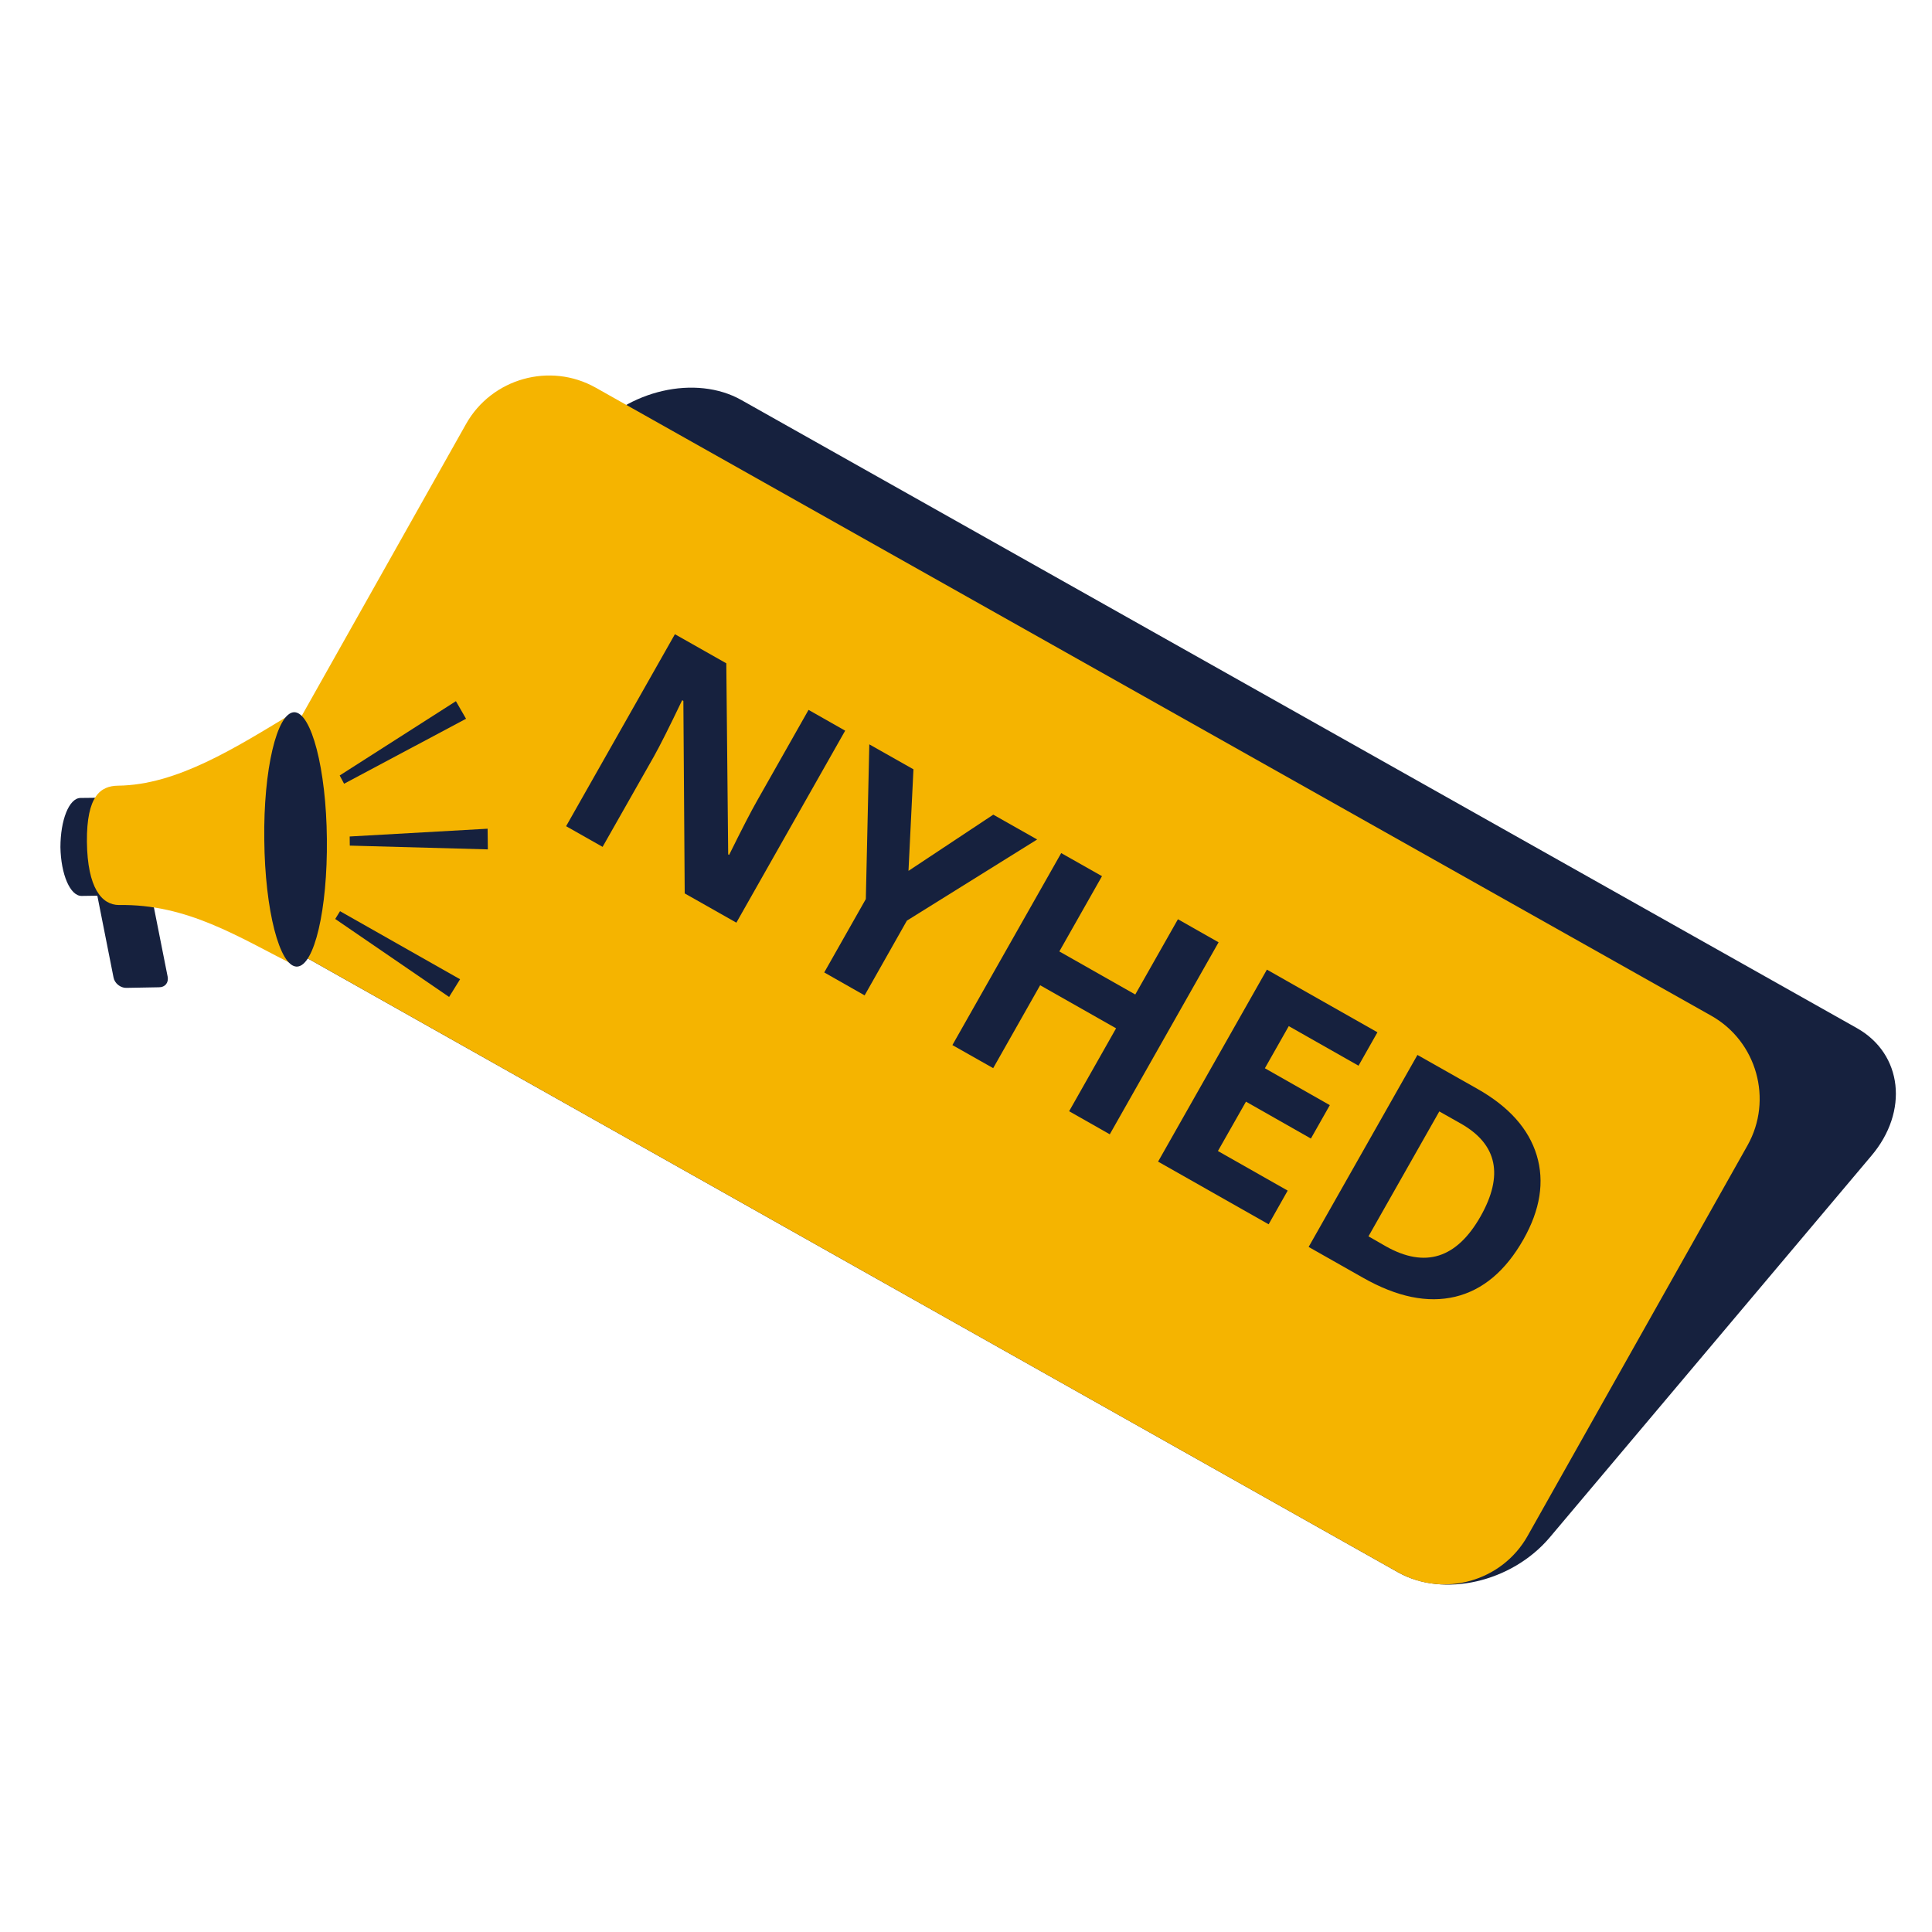 <svg xmlns="http://www.w3.org/2000/svg" xmlns:xlink="http://www.w3.org/1999/xlink" width="300" zoomAndPan="magnify" viewBox="0 0 224.88 225" height="300" preserveAspectRatio="xMidYMid meet" version="1.0"><defs><g/><clipPath id="5199b66dbb"><path d="M 28 45 L 221 45 L 221 185 L 28 185 Z M 28 45 " clip-rule="nonzero"/></clipPath><clipPath id="df2df7c76a"><path d="M 46.656 24.246 L 224.977 124.645 L 178.27 207.602 L -0.051 107.203 Z M 46.656 24.246 " clip-rule="nonzero"/></clipPath><clipPath id="6a571a9326"><path d="M 46.656 24.246 L 224.977 124.645 L 178.27 207.602 L -0.051 107.203 Z M 46.656 24.246 " clip-rule="nonzero"/></clipPath><clipPath id="380b918be3"><path d="M 46.656 24.246 L 224.977 124.645 L 178.27 207.602 L -0.051 107.203 Z M 46.656 24.246 " clip-rule="nonzero"/></clipPath><clipPath id="1ccd99224d"><path d="M 27 43 L 205 43 L 205 185 L 27 185 Z M 27 43 " clip-rule="nonzero"/></clipPath><clipPath id="5b5350030e"><path d="M 46.656 24.246 L 224.977 124.645 L 178.27 207.602 L -0.051 107.203 Z M 46.656 24.246 " clip-rule="nonzero"/></clipPath><clipPath id="ba649da7a1"><path d="M 46.656 24.246 L 224.977 124.645 L 178.27 207.602 L -0.051 107.203 Z M 46.656 24.246 " clip-rule="nonzero"/></clipPath><clipPath id="47a84ec73a"><path d="M 46.656 24.246 L 224.977 124.645 L 178.27 207.602 L -0.051 107.203 Z M 46.656 24.246 " clip-rule="nonzero"/></clipPath><clipPath id="3470c786a0"><path d="M 6 92 L 18 92 L 18 105 L 6 105 Z M 6 92 " clip-rule="nonzero"/></clipPath><clipPath id="38e748a06f"><path d="M 46.656 24.246 L 224.977 124.645 L 178.27 207.602 L -0.051 107.203 Z M 46.656 24.246 " clip-rule="nonzero"/></clipPath><clipPath id="cf2f1ba271"><path d="M 46.656 24.246 L 224.977 124.645 L 178.27 207.602 L -0.051 107.203 Z M 46.656 24.246 " clip-rule="nonzero"/></clipPath><clipPath id="4de5ca2733"><path d="M 46.656 24.246 L 224.977 124.645 L 178.27 207.602 L -0.051 107.203 Z M 46.656 24.246 " clip-rule="nonzero"/></clipPath><clipPath id="75af3bcfbe"><path d="M 10 101 L 20 101 L 20 116 L 10 116 Z M 10 101 " clip-rule="nonzero"/></clipPath><clipPath id="37c4609720"><path d="M 46.656 24.246 L 224.977 124.645 L 178.27 207.602 L -0.051 107.203 Z M 46.656 24.246 " clip-rule="nonzero"/></clipPath><clipPath id="1d4278ea67"><path d="M 46.656 24.246 L 224.977 124.645 L 178.27 207.602 L -0.051 107.203 Z M 46.656 24.246 " clip-rule="nonzero"/></clipPath><clipPath id="c9d910c223"><path d="M 46.656 24.246 L 224.977 124.645 L 178.27 207.602 L -0.051 107.203 Z M 46.656 24.246 " clip-rule="nonzero"/></clipPath><clipPath id="5109705e22"><path d="M 10 82 L 35 82 L 35 113 L 10 113 Z M 10 82 " clip-rule="nonzero"/></clipPath><clipPath id="3c621daa6f"><path d="M 46.656 24.246 L 224.977 124.645 L 178.27 207.602 L -0.051 107.203 Z M 46.656 24.246 " clip-rule="nonzero"/></clipPath><clipPath id="0cea9c806b"><path d="M 46.656 24.246 L 224.977 124.645 L 178.27 207.602 L -0.051 107.203 Z M 46.656 24.246 " clip-rule="nonzero"/></clipPath><clipPath id="85b25df4b4"><path d="M 46.656 24.246 L 224.977 124.645 L 178.27 207.602 L -0.051 107.203 Z M 46.656 24.246 " clip-rule="nonzero"/></clipPath><clipPath id="ae9702b126"><path d="M 30 82 L 39 82 L 39 113 L 30 113 Z M 30 82 " clip-rule="nonzero"/></clipPath><clipPath id="e2a7568eec"><path d="M 46.656 24.246 L 224.977 124.645 L 178.27 207.602 L -0.051 107.203 Z M 46.656 24.246 " clip-rule="nonzero"/></clipPath><clipPath id="d506237946"><path d="M 46.656 24.246 L 224.977 124.645 L 178.27 207.602 L -0.051 107.203 Z M 46.656 24.246 " clip-rule="nonzero"/></clipPath><clipPath id="01db41faab"><path d="M 46.656 24.246 L 224.977 124.645 L 178.27 207.602 L -0.051 107.203 Z M 46.656 24.246 " clip-rule="nonzero"/></clipPath><clipPath id="cd7b52f1cb"><path d="M 39 81 L 55 81 L 55 92 L 39 92 Z M 39 81 " clip-rule="nonzero"/></clipPath><clipPath id="ab4feddebe"><path d="M 46.656 24.246 L 224.977 124.645 L 178.27 207.602 L -0.051 107.203 Z M 46.656 24.246 " clip-rule="nonzero"/></clipPath><clipPath id="4d49f72a4f"><path d="M 46.656 24.246 L 224.977 124.645 L 178.27 207.602 L -0.051 107.203 Z M 46.656 24.246 " clip-rule="nonzero"/></clipPath><clipPath id="d0b4c36c5f"><path d="M 46.656 24.246 L 224.977 124.645 L 178.27 207.602 L -0.051 107.203 Z M 46.656 24.246 " clip-rule="nonzero"/></clipPath><clipPath id="0b53e12ac8"><path d="M 40 96 L 57 96 L 57 99 L 40 99 Z M 40 96 " clip-rule="nonzero"/></clipPath><clipPath id="6969f28ecf"><path d="M 46.656 24.246 L 224.977 124.645 L 178.27 207.602 L -0.051 107.203 Z M 46.656 24.246 " clip-rule="nonzero"/></clipPath><clipPath id="de4644cce9"><path d="M 46.656 24.246 L 224.977 124.645 L 178.27 207.602 L -0.051 107.203 Z M 46.656 24.246 " clip-rule="nonzero"/></clipPath><clipPath id="0f267e9056"><path d="M 46.656 24.246 L 224.977 124.645 L 178.27 207.602 L -0.051 107.203 Z M 46.656 24.246 " clip-rule="nonzero"/></clipPath><clipPath id="09786fd7b0"><path d="M 38 106 L 54 106 L 54 117 L 38 117 Z M 38 106 " clip-rule="nonzero"/></clipPath><clipPath id="1c4019635d"><path d="M 46.656 24.246 L 224.977 124.645 L 178.27 207.602 L -0.051 107.203 Z M 46.656 24.246 " clip-rule="nonzero"/></clipPath><clipPath id="fe79773333"><path d="M 46.656 24.246 L 224.977 124.645 L 178.27 207.602 L -0.051 107.203 Z M 46.656 24.246 " clip-rule="nonzero"/></clipPath><clipPath id="c98ef7a362"><path d="M 46.656 24.246 L 224.977 124.645 L 178.27 207.602 L -0.051 107.203 Z M 46.656 24.246 " clip-rule="nonzero"/></clipPath></defs><g clip-path="url(#5199b66dbb)"><g clip-path="url(#df2df7c76a)"><g clip-path="url(#6a571a9326)"><g clip-path="url(#380b918be3)"><path fill="#16213e" d="M 86.277 46.586 L 216.195 119.734 C 221.508 122.727 222.277 129.438 217.863 134.621 L 180.387 179.09 C 175.973 184.27 168.059 186.094 162.746 183.105 L 32.828 109.957 C 27.516 106.965 26.742 100.254 31.16 95.07 L 68.633 50.602 C 73.051 45.418 80.965 43.598 86.277 46.586 Z M 86.277 46.586 " fill-opacity="1" fill-rule="evenodd"/></g></g></g></g><g clip-path="url(#1ccd99224d)"><g clip-path="url(#5b5350030e)"><g clip-path="url(#ba649da7a1)"><g clip-path="url(#47a84ec73a)"><path fill="#f5b400" d="M 69.316 45.148 L 199.234 118.293 C 204.547 121.285 206.445 128.078 203.453 133.395 L 177.844 178.875 C 174.852 184.191 168.059 186.09 162.746 183.102 L 32.828 109.953 C 27.516 106.961 25.621 100.168 28.613 94.852 L 54.219 49.371 C 57.211 44.059 64.004 42.156 69.316 45.148 Z M 69.316 45.148 " fill-opacity="1" fill-rule="evenodd"/></g></g></g></g><g clip-path="url(#3470c786a0)"><g clip-path="url(#38e748a06f)"><g clip-path="url(#cf2f1ba271)"><g clip-path="url(#4de5ca2733)"><path fill="#16213e" d="M 17.531 92.836 L 9.316 92.93 C 7.977 92.949 6.98 95.504 6.977 98.672 C 7.035 101.816 8.105 104.359 9.449 104.34 L 17.625 104.223 Z M 17.531 92.836 " fill-opacity="1" fill-rule="evenodd"/></g></g></g></g><g clip-path="url(#75af3bcfbe)"><g clip-path="url(#37c4609720)"><g clip-path="url(#1d4278ea67)"><g clip-path="url(#c9d910c223)"><path fill="#16213e" d="M 11.957 101.648 L 15.82 101.598 C 16.492 101.586 17.141 102.117 17.297 102.82 L 19.469 113.766 C 19.586 114.441 19.168 114.988 18.453 114.977 L 14.637 115.047 C 13.965 115.059 13.277 114.508 13.16 113.828 L 10.992 102.883 C 10.848 102.246 11.289 101.656 11.957 101.648 Z M 11.957 101.648 " fill-opacity="1" fill-rule="evenodd"/></g></g></g></g><g clip-path="url(#5109705e22)"><g clip-path="url(#3c621daa6f)"><g clip-path="url(#0cea9c806b)"><g clip-path="url(#85b25df4b4)"><path fill="#f5b400" d="M 34.207 82.945 C 27.309 87.117 20.547 91.426 13.676 91.5 C 11.664 91.531 10.023 92.664 10.062 98.02 C 10.121 103.445 11.801 105.391 13.793 105.398 C 21.754 105.27 27.613 109.066 34.523 112.566 Z M 34.207 82.945 " fill-opacity="1" fill-rule="evenodd"/></g></g></g></g><g clip-path="url(#ae9702b126)"><g clip-path="url(#e2a7568eec)"><g clip-path="url(#d506237946)"><g clip-path="url(#01db41faab)"><path fill="#16213e" d="M 34.207 82.945 C 36.199 82.953 37.934 89.543 38.008 97.695 C 38.098 105.914 36.539 112.535 34.52 112.57 C 32.496 112.602 30.797 105.973 30.719 97.82 C 30.605 89.641 32.191 82.977 34.207 82.945 Z M 34.207 82.945 " fill-opacity="1" fill-rule="evenodd"/></g></g></g></g><g clip-path="url(#cd7b52f1cb)"><g clip-path="url(#ab4feddebe)"><g clip-path="url(#4d49f72a4f)"><g clip-path="url(#d0b4c36c5f)"><path fill="#16213e" d="M 53.035 81.66 L 54.215 83.707 L 40.012 91.273 L 39.5 90.312 Z M 53.035 81.66 " fill-opacity="1" fill-rule="evenodd"/></g></g></g></g><g clip-path="url(#0b53e12ac8)"><g clip-path="url(#6969f28ecf)"><g clip-path="url(#de4644cce9)"><g clip-path="url(#0f267e9056)"><path fill="#16213e" d="M 56.727 96.512 L 56.754 98.918 L 40.676 98.48 L 40.664 97.418 Z M 56.727 96.512 " fill-opacity="1" fill-rule="evenodd"/></g></g></g></g><g clip-path="url(#09786fd7b0)"><g clip-path="url(#1c4019635d)"><g clip-path="url(#fe79773333)"><g clip-path="url(#c98ef7a362)"><path fill="#16213e" d="M 53.52 114.043 L 52.242 116.105 L 38.98 107.023 L 39.539 106.117 Z M 53.52 114.043 " fill-opacity="1" fill-rule="evenodd"/></g></g></g></g><g fill="#16213e" fill-opacity="1"><g transform="translate(63.056, 94.625)"><g><path d="M 22.641 12.828 L 16.625 9.422 L 16.469 -13 L 16.328 -13.078 C 14.848 -9.984 13.75 -7.797 13.031 -6.516 L 7.062 4 L 2.812 1.594 L 15.484 -20.766 L 21.469 -17.375 L 21.688 4.875 L 21.797 4.938 C 23.285 1.926 24.367 -0.172 25.047 -1.359 L 31.047 -11.953 L 35.312 -9.531 Z M 22.641 12.828 "/></g></g></g><g fill="#16213e" fill-opacity="1"><g transform="translate(88.508, 109.047)"><g><path d="M 17.234 -7.625 L 27.109 -14.172 L 32.219 -11.281 L 17.047 -1.828 L 12.125 6.875 L 7.422 4.203 L 12.266 -4.344 L 12.672 -22.359 L 17.812 -19.453 Z M 17.234 -7.625 "/></g></g></g><g fill="#16213e" fill-opacity="1"><g transform="translate(108.044, 120.116)"><g><path d="M 21.141 11.984 L 16.406 9.297 L 21.875 -0.359 L 13.031 -5.375 L 7.562 4.281 L 2.812 1.594 L 15.484 -20.766 L 20.234 -18.078 L 15.266 -9.312 L 24.109 -4.297 L 29.078 -13.062 L 33.812 -10.375 Z M 21.141 11.984 "/></g></g></g><g fill="#16213e" fill-opacity="1"><g transform="translate(131.998, 133.689)"><g><path d="M 15.688 8.891 L 2.812 1.594 L 15.484 -20.766 L 28.359 -13.469 L 26.156 -9.578 L 18.031 -14.188 L 15.25 -9.281 L 22.812 -4.984 L 20.609 -1.094 L 13.047 -5.391 L 9.781 0.359 L 17.906 4.969 Z M 15.688 8.891 "/></g></g></g><g fill="#16213e" fill-opacity="1"><g transform="translate(149.531, 143.624)"><g><path d="M 27.828 0.719 C 25.742 4.395 23.098 6.617 19.891 7.391 C 16.68 8.16 13.102 7.426 9.156 5.188 L 2.812 1.594 L 15.484 -20.766 L 22.5 -16.797 C 26.156 -14.723 28.445 -12.148 29.375 -9.078 C 30.301 -6.004 29.785 -2.738 27.828 0.719 Z M 22.828 -1.953 C 25.547 -6.754 24.785 -10.359 20.547 -12.766 L 18.031 -14.188 L 9.781 0.359 L 11.797 1.516 C 16.367 4.098 20.047 2.941 22.828 -1.953 Z M 22.828 -1.953 "/></g></g></g></svg>